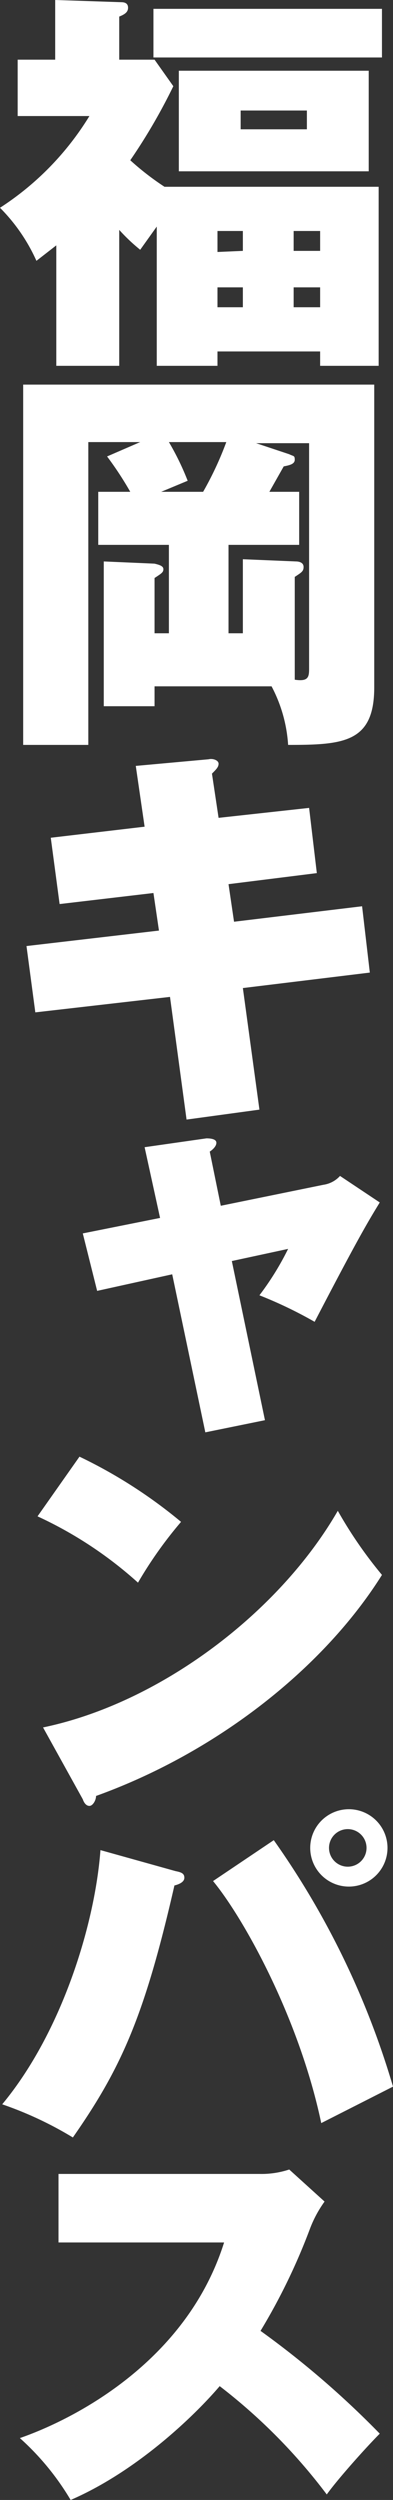 <svg id="レイヤー_1" data-name="レイヤー 1" xmlns="http://www.w3.org/2000/svg" viewBox="0 0 35.6 226.2"><rect x="0" y="0" width="35.6" height="226.2" fill="#333333" stroke="none"/><defs><style>.cls-1{fill:#fff;}</style></defs><title>mainvisual_ttl_03</title><path class="cls-1" d="M14.9,16.9a24.6,24.6,0,0,1-3.1-2.4,51.9,51.9,0,0,0,3.9-6.7L14,5.4H10.8V1.5c.5-.2.8-.4.8-.8S11.3.2,11,.2L5,0V5.4H1.6v5.1H8.1A26.1,26.1,0,0,1,0,18.8a16.1,16.1,0,0,1,3.3,4.8l1.8-1.4V33.1h5.7V20.8a16.5,16.5,0,0,0,1.9,1.8l1.5-2.1V33.1h5.5V31.8H29v1.3h5.3V16.9Zm11.7,5.8V20.9H29v1.8ZM29,26v1.8H26.6V26Zm-9.3,1.8V26H22v1.8Zm0-5V20.9H22v1.8ZM33.4,6.4H16.2v9.1H33.4ZM13.9.8V5.2H34.6V.8ZM27.8,10v1.7h-6V10Z"/><path class="cls-1" d="M15.3,49.3v8H14v-5c.6-.4.8-.5.8-.8s-.4-.4-.8-.5l-4.6-.2V63.9H14V62.1H24.6a13.1,13.1,0,0,1,1.5,5.3c5,0,7.8-.2,7.8-5.2V34.8H2.1V67.4H8V40h4.7l-3,1.3a30.1,30.1,0,0,1,2.1,3.2H8.9v4.8Zm11.8,0V44.5H24.4l1.3-2.3c.5-.1,1-.2,1-.6s-.1-.3-.5-.5l-3-1H28V60.4c0,.8,0,1.3-1.3,1.1V52.2c.6-.4.8-.5.8-.9s-.4-.5-.7-.5L22,50.6v6.7H20.7v-8ZM14.6,44.5l2.4-1A24.3,24.3,0,0,0,15.3,40h5.2a29.9,29.9,0,0,1-2.1,4.5Z"/><path class="cls-1" d="M19.8,74l-.6-4c.4-.4.6-.6.6-.9s-.5-.5-.9-.4l-6.6.6.8,5.5-8.5,1,.8,6,8.5-1,.5,3.4L2.4,85.6l.8,6,12.2-1.4,1.5,11.1,6.6-.9L22,89.4,33.5,88l-.7-6L21.2,83.4,20.7,80l8-1L28,73.1Z"/><path class="cls-1" d="M14.5,110.2l-7,1.4,1.3,5.2,6.8-1.5,3,14.3,5.4-1.1L21,114.1l5.1-1.1a25.8,25.8,0,0,1-2.6,4.2,38.4,38.4,0,0,1,5,2.4c3.9-7.5,4.8-9,5.9-10.8l-3.6-2.4a2.5,2.5,0,0,1-1.5.8L20,109.1l-1-4.9c.3-.2.6-.5.6-.8s-.4-.4-.9-.4l-5.6.8Z"/><path class="cls-1" d="M3.4,137.2a36.2,36.2,0,0,1,9.1,6,37.4,37.4,0,0,1,3.9-5.5,44.2,44.2,0,0,0-9.2-5.9Zm4.1,25.6c.1.3.3.6.6.6s.6-.5.6-.9c11.1-4,20.7-11.7,25.9-20a39,39,0,0,1-4-5.8c-5.3,9.2-16.1,17.4-26.7,19.6Z"/><path class="cls-1" d="M35.1,167.1a3.5,3.5,0,1,0-3.5,3.6A3.5,3.5,0,0,0,35.1,167.1Zm-1.9,0a1.7,1.7,0,1,1-1.7-1.6A1.7,1.7,0,0,1,33.2,167.1Zm-24.1.3c-.5,6.7-3.5,16.5-8.9,23a33,33,0,0,1,6.4,3c4.4-6.3,6.5-11,9.2-22.8.4-.1.9-.3.9-.7s-.3-.5-.8-.6Zm10.2,2.8c2.8,3.4,7.8,12.4,9.8,21.9l6.5-3.3a75.3,75.3,0,0,0-10.8-22.3Z"/><path class="cls-1" d="M20.3,202.9c-3.4,10.8-13.6,16-18.5,17.7a23.8,23.8,0,0,1,4.6,5.6c6-2.6,11.2-7.6,13.5-10.3a51.1,51.1,0,0,1,9.7,9.8c1-1.4,3.6-4.3,4.8-5.5a81.8,81.8,0,0,0-10.8-9.3,55.3,55.3,0,0,0,4.5-9.3,10.6,10.6,0,0,1,1.3-2.4l-3.2-2.9a8,8,0,0,1-2.7.4H5.3v6.2Z"/></svg>
